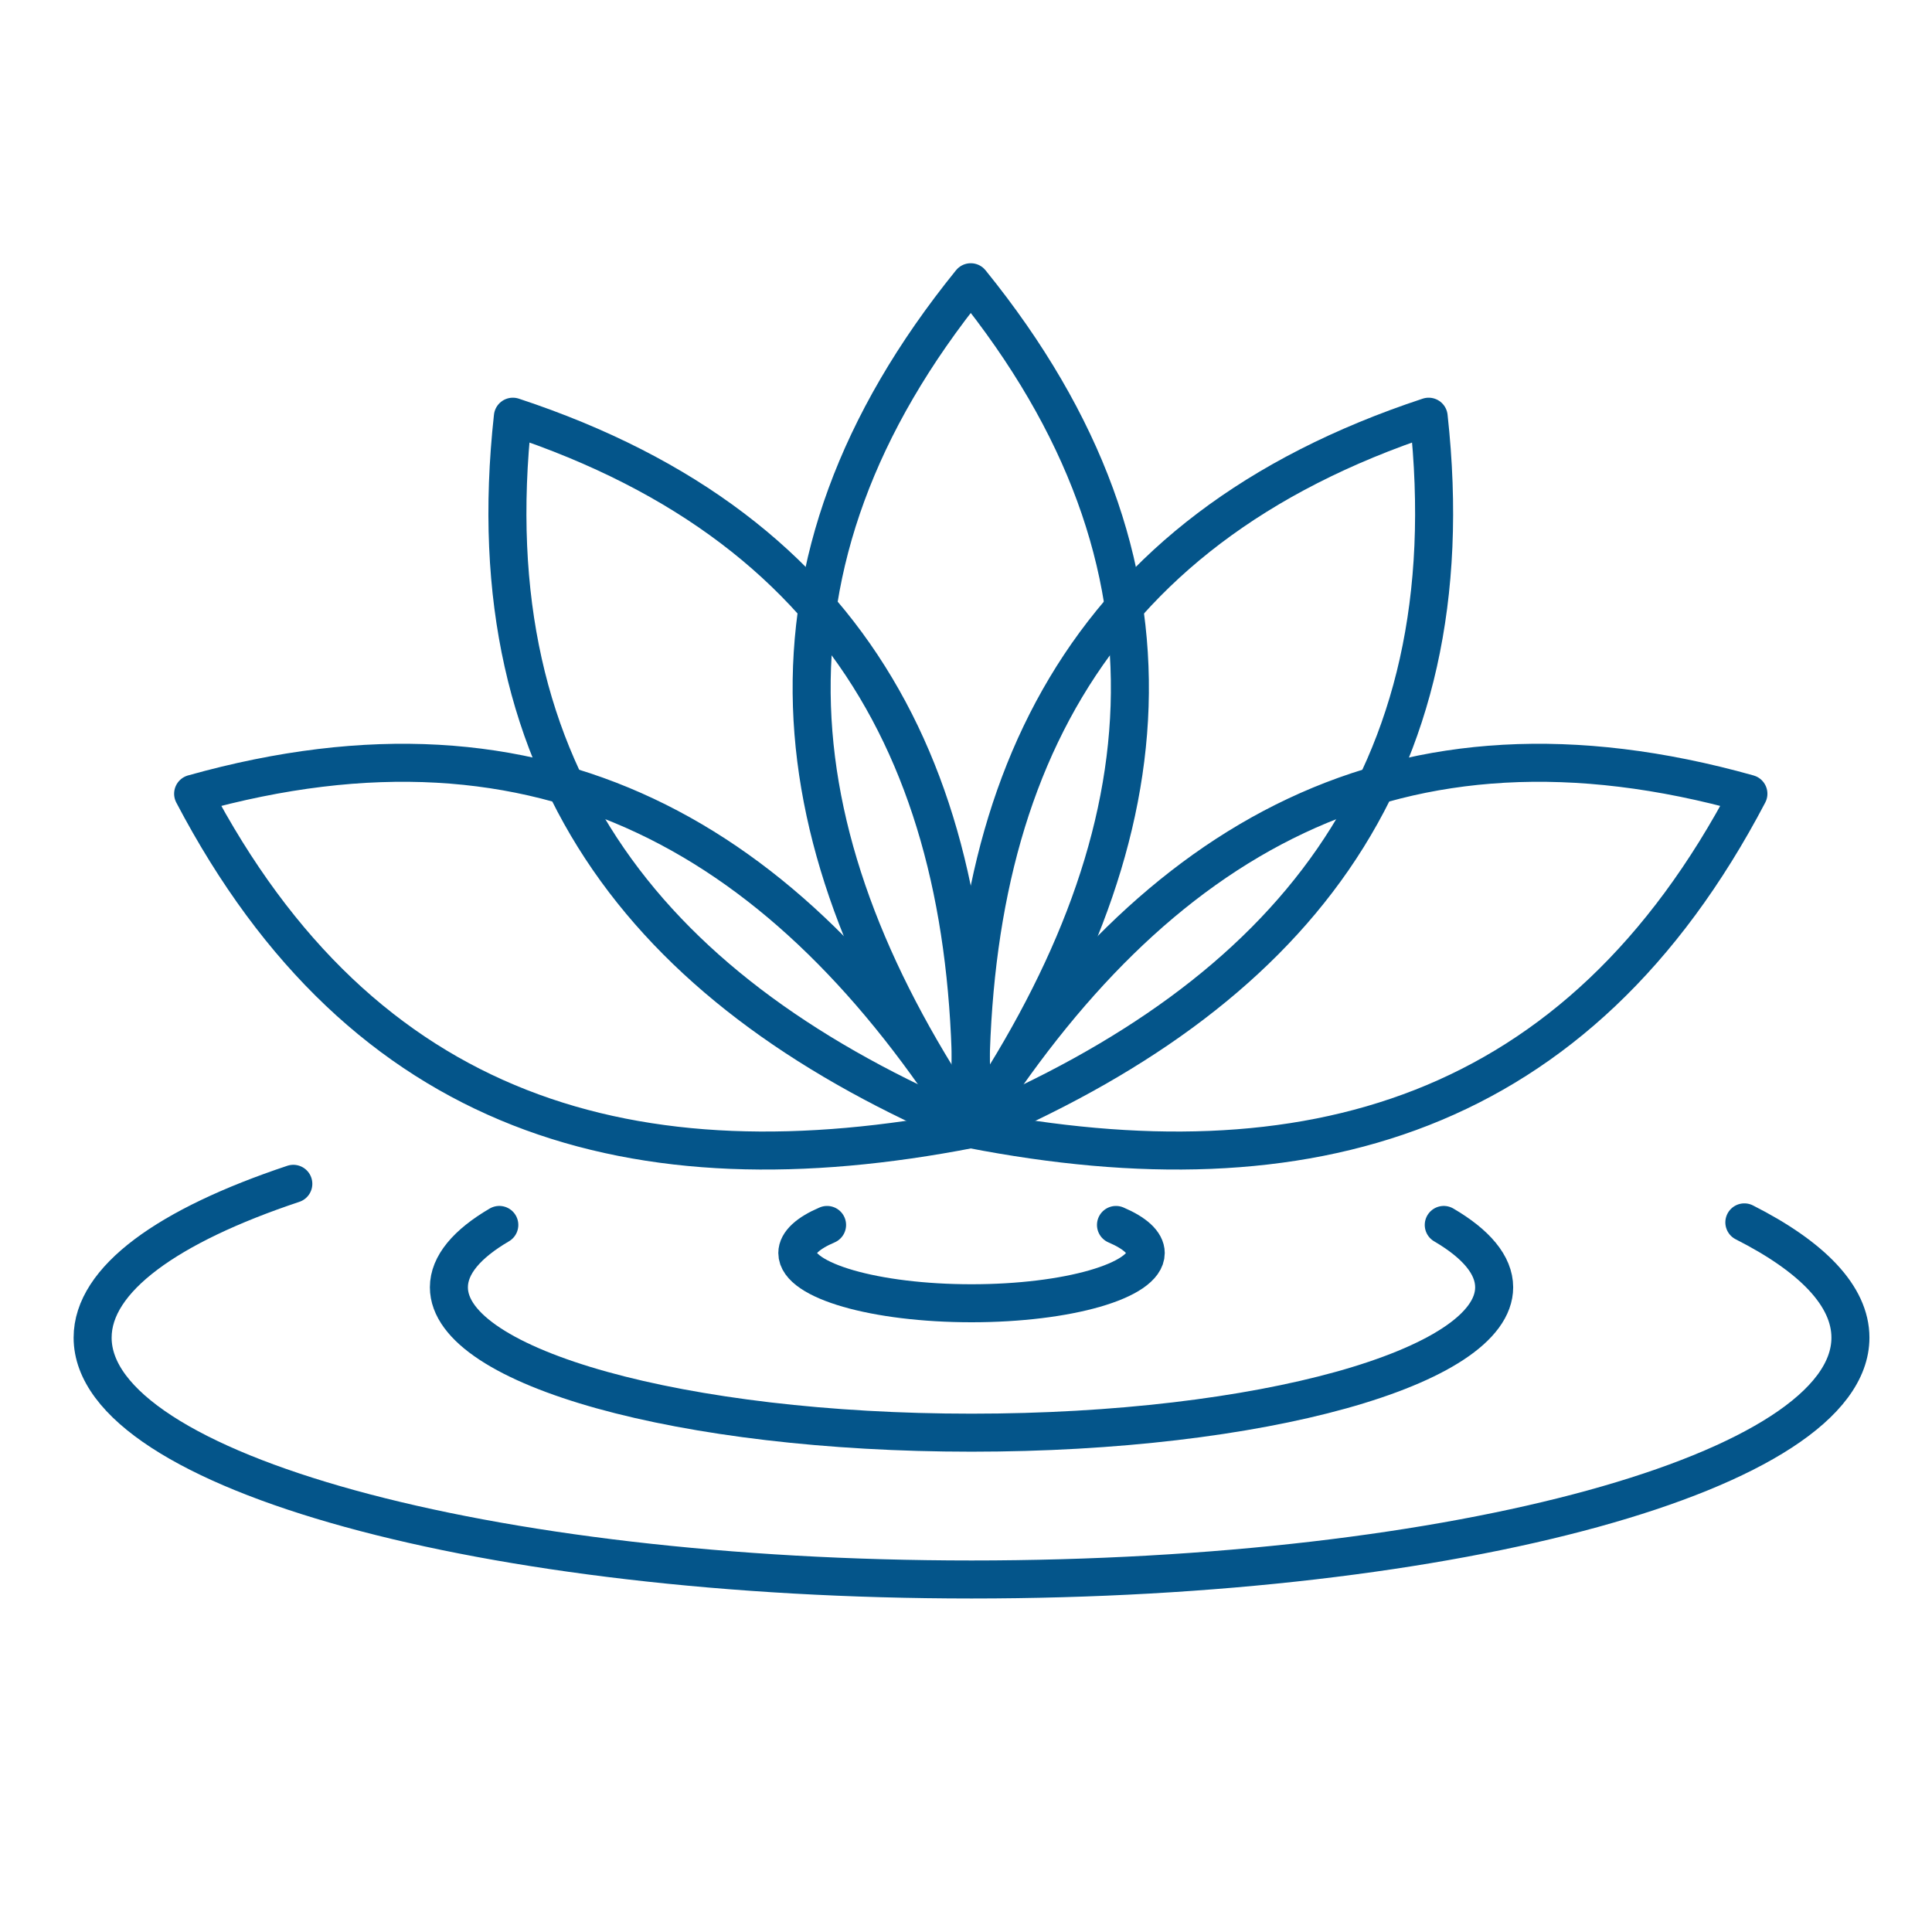 <?xml version="1.0" encoding="UTF-8"?> <!-- Generator: Adobe Illustrator 26.1.0, SVG Export Plug-In . SVG Version: 6.00 Build 0) --> <svg xmlns="http://www.w3.org/2000/svg" xmlns:xlink="http://www.w3.org/1999/xlink" version="1.1" id="Layer_1" x="0px" y="0px" viewBox="0 0 300 300" xml:space="preserve"> <path fill="none" stroke="#04558A" stroke-width="5.903" stroke-linecap="round" stroke-linejoin="round" stroke-miterlimit="10" d=" M173.29,190.21c2.917,1.245,4.62,2.745,4.62,4.36c0,4.307-12.111,7.799-27.051,7.799c-14.94,0-27.051-3.492-27.051-7.799 c0-1.615,1.703-3.116,4.62-4.36"></path> <path fill="none" stroke="#04558A" stroke-width="5.903" stroke-linecap="round" stroke-linejoin="round" stroke-miterlimit="10" d=" M224.186,190.208c5.018,2.935,7.827,6.218,7.827,9.684c0,12.467-36.334,22.574-81.154,22.574s-81.154-10.107-81.154-22.574 c0-3.466,2.809-6.75,7.828-9.685"></path> <path fill="none" stroke="#04558A" stroke-width="5.903" stroke-linecap="round" stroke-linejoin="round" stroke-miterlimit="10" d=" M270.862,189.809c10.505,5.321,16.472,11.419,16.472,17.9c0,20.74-61.102,37.552-136.475,37.552S14.383,228.449,14.383,207.709 c0-9.074,11.695-17.395,31.164-23.887"></path> <path fill="none" stroke="#04558A" stroke-width="5.903" stroke-linecap="round" stroke-linejoin="round" stroke-miterlimit="10" d=" M150.74,175.327c-30.006-43.929-35.763-87.336,0-131.501C186.503,87.991,180.746,131.398,150.74,175.327z"></path> <path fill="none" stroke="#04558A" stroke-width="5.903" stroke-linecap="round" stroke-linejoin="round" stroke-miterlimit="10" d=" M150.74,175.327c28.455-44.949,66.034-67.424,120.751-52.074C245.098,173.582,202.96,185.485,150.74,175.327z"></path> <path fill="none" stroke="#04558A" stroke-width="5.903" stroke-linecap="round" stroke-linejoin="round" stroke-miterlimit="10" d=" M150.74,175.327c-1.489-53.178,17.138-92.805,71.103-110.621C228.046,121.196,199.734,154.598,150.74,175.327z"></path> <path fill="none" stroke="#04558A" stroke-width="5.903" stroke-linecap="round" stroke-linejoin="round" stroke-miterlimit="10" d=" M150.74,175.327c-28.455-44.949-66.034-67.424-120.751-52.074C56.382,173.582,98.52,185.485,150.74,175.327z"></path> <path fill="none" stroke="#04558A" stroke-width="5.903" stroke-linecap="round" stroke-linejoin="round" stroke-miterlimit="10" d=" M150.74,175.327c1.489-53.178-17.138-92.805-71.103-110.621C73.433,121.196,101.746,154.598,150.74,175.327z"></path> </svg> 